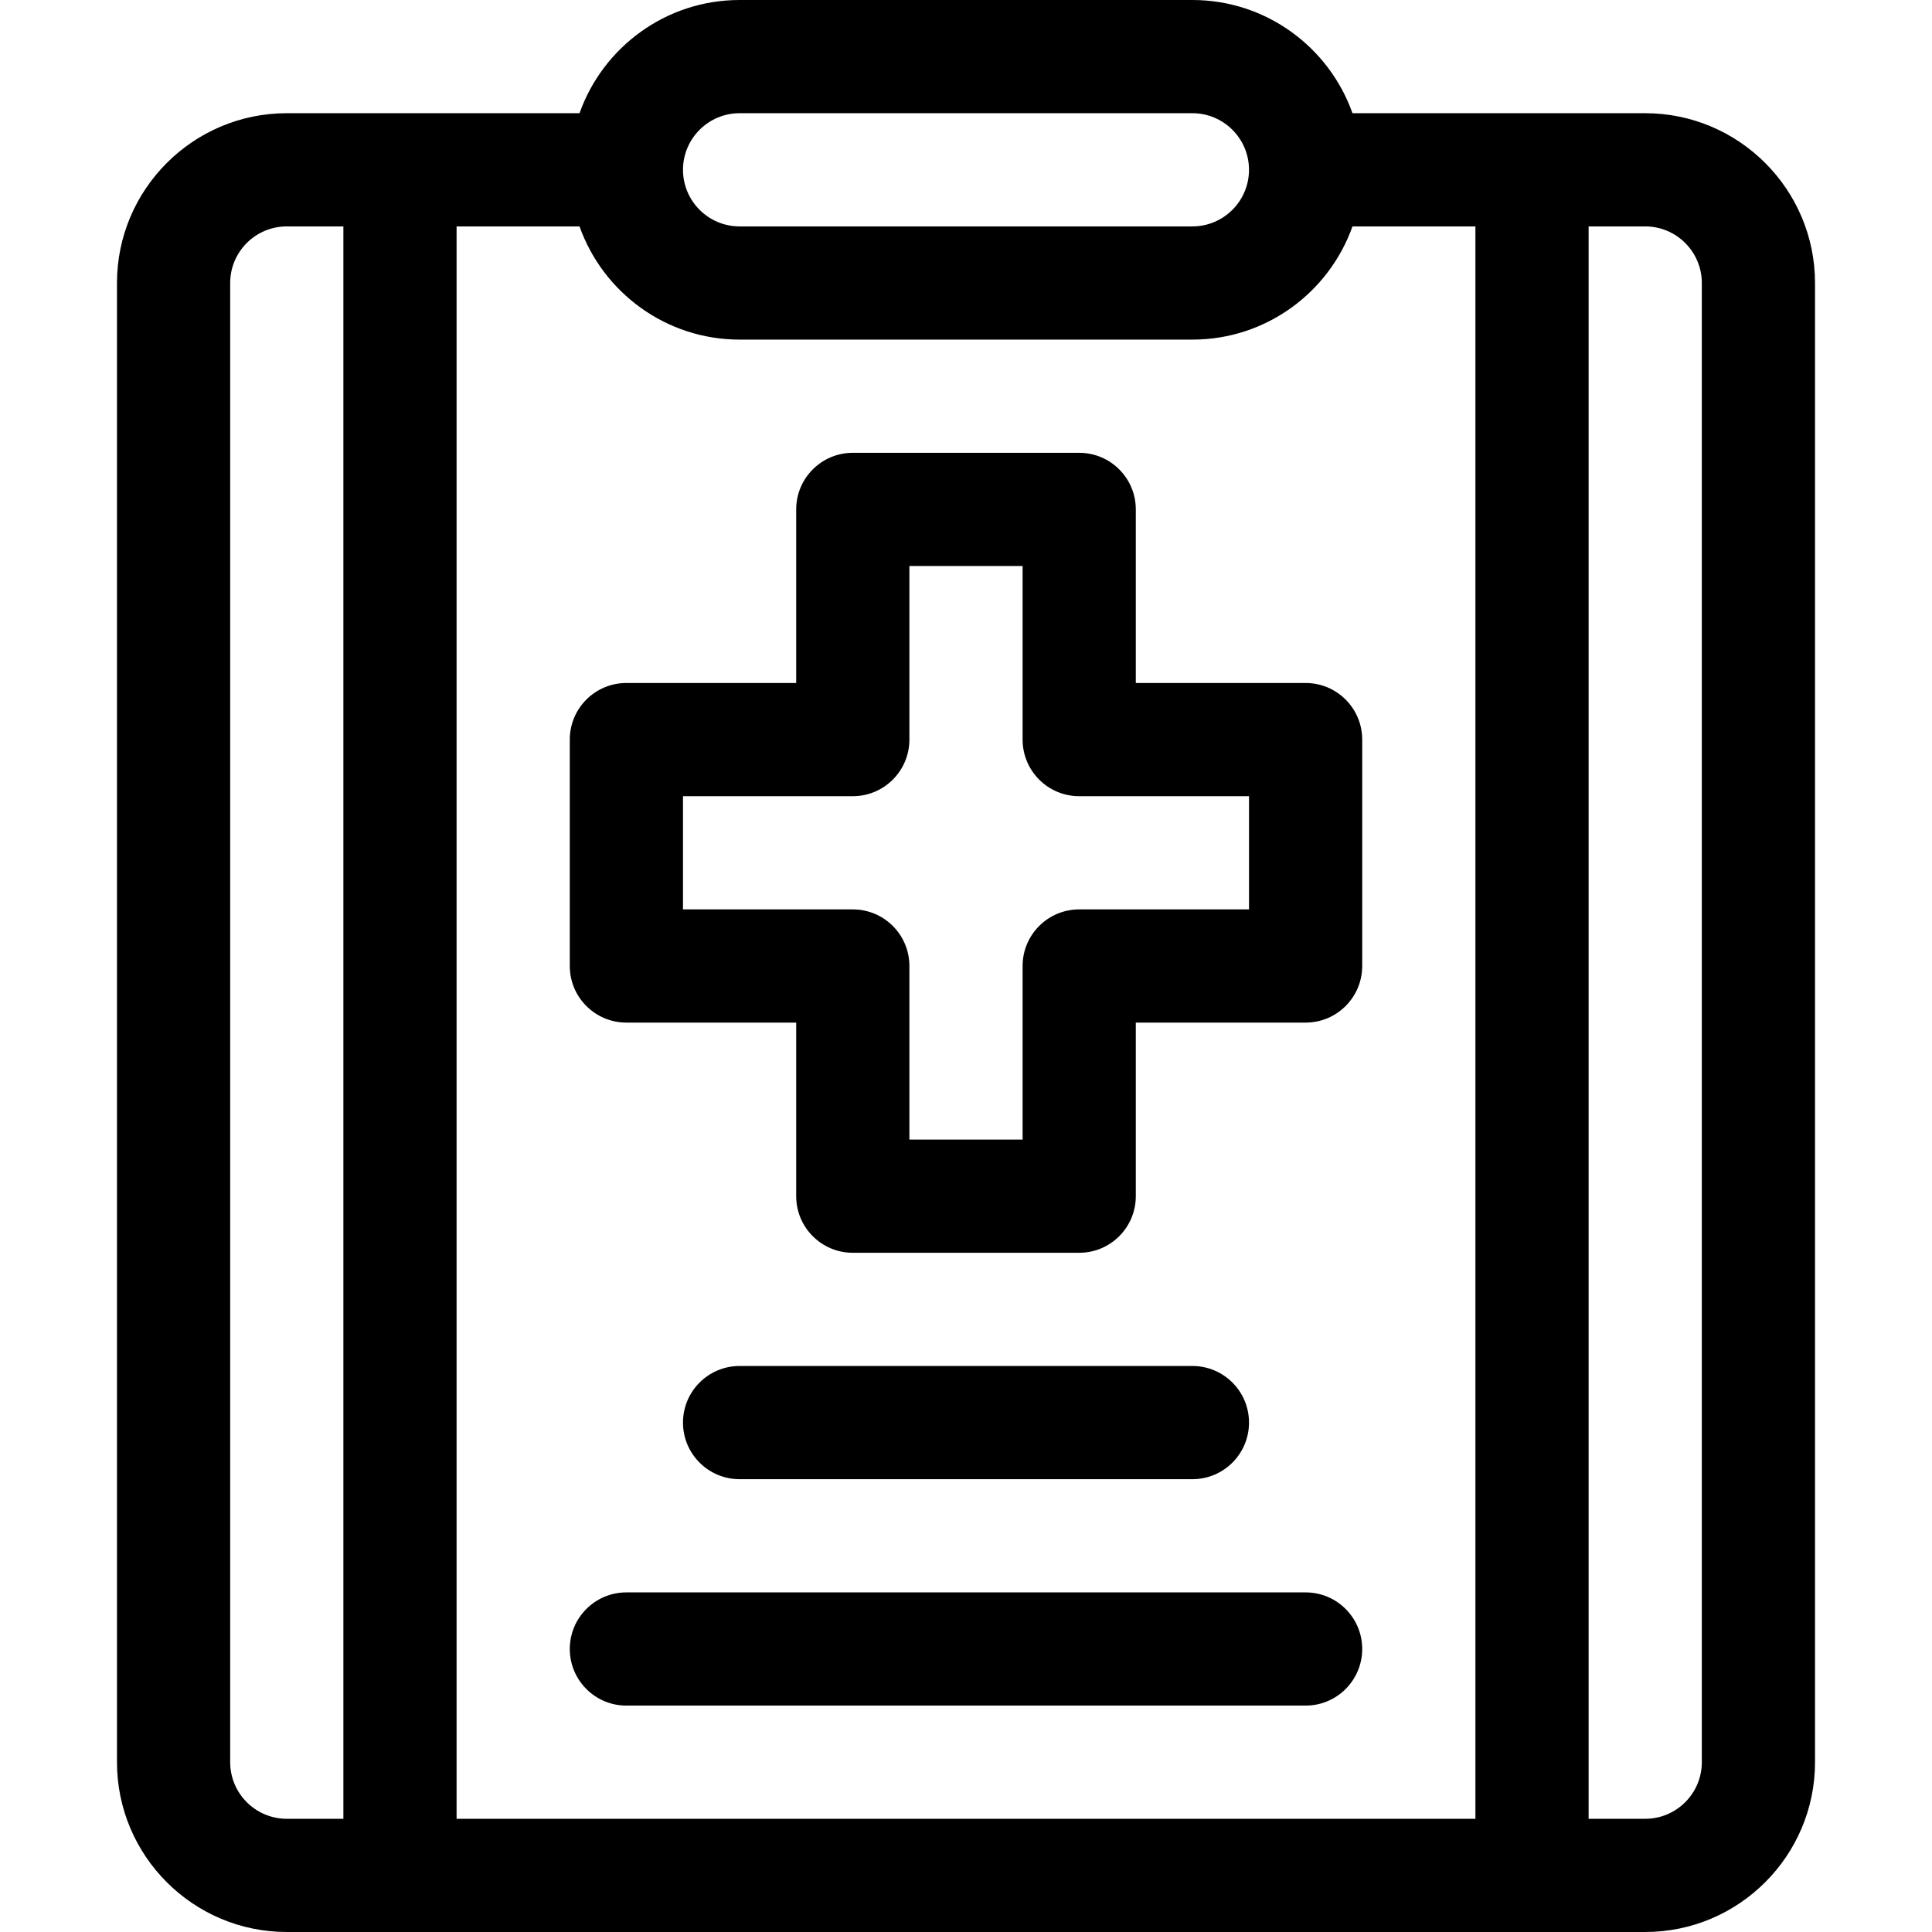 <svg xmlns="http://www.w3.org/2000/svg" xmlns:xlink="http://www.w3.org/1999/xlink" id="Capa_1" x="0px" y="0px" viewBox="0 0 512 512" style="enable-background:new 0 0 512 512;" xml:space="preserve">
<g>
	<g>
		<path d="M346,181h-45v-46c0-8.284-6.716-15-15-15h-60c-8.284,0-15,6.716-15,15v46h-45c-8.284,0-15,6.716-15,15v60    c0,8.284,6.716,15,15,15h45v46c0,8.284,6.716,15,15,15h60c8.284,0,15-6.716,15-15v-46h45c8.284,0,15-6.716,15-15v-60    C361,187.716,354.284,181,346,181z M331,241h-45c-8.284,0-15,6.716-15,15v46h-30v-46c0-8.284-6.716-15-15-15h-45v-30h45    c8.284,0,15-6.716,15-15v-46h30v46c0,8.284,6.716,15,15,15h45V241z"></path>
	</g>
</g>
<g>
	<g>
		<path d="M436,30c-8.851,0-69.599,0-77.58,0C352.228,12.541,335.555,0,316,0H196c-19.555,0-36.228,12.541-42.42,30    c-8.03,0-68.733,0-77.58,0c-24.813,0-45,20.187-45,45v392c0,24.813,20.187,45,45,45c10.717,0,341.452,0,360,0    c24.813,0,45-20.187,45-45V75C481,50.187,460.813,30,436,30z M196,30h120c8.271,0,15,6.729,15,15s-6.729,15-15,15H196    c-8.271,0-15-6.729-15-15S187.729,30,196,30z M91,482H76c-8.271,0-15-6.729-15-15V75c0-8.271,6.729-15,15-15h15    C91,81.487,91,471.816,91,482z M391,482H121c0-10.392,0-401.081,0-422h32.58c6.192,17.459,22.865,30,42.42,30h120    c19.555,0,36.228-12.541,42.42-30H391C391,66.907,391,474.939,391,482z M451,467c0,8.271-6.729,15-15,15h-15    c0-7.049,0-415.068,0-422h15c8.271,0,15,6.729,15,15V467z"></path>
	</g>
</g>
<g>
	<g>
		<path d="M316,362H196c-8.284,0-15,6.716-15,15s6.716,15,15,15h120c8.284,0,15-6.716,15-15S324.284,362,316,362z"></path>
	</g>
</g>
<g>
	<g>
		<path d="M346,422H166c-8.284,0-15,6.716-15,15s6.716,15,15,15h180c8.284,0,15-6.716,15-15S354.284,422,346,422z"></path>
	</g>
</g>
<g>
</g>
<g>
</g>
<g>
</g>
<g>
</g>
<g>
</g>
<g>
</g>
<g>
</g>
<g>
</g>
<g>
</g>
<g>
</g>
<g>
</g>
<g>
</g>
<g>
</g>
<g>
</g>
<g>
</g>
</svg>